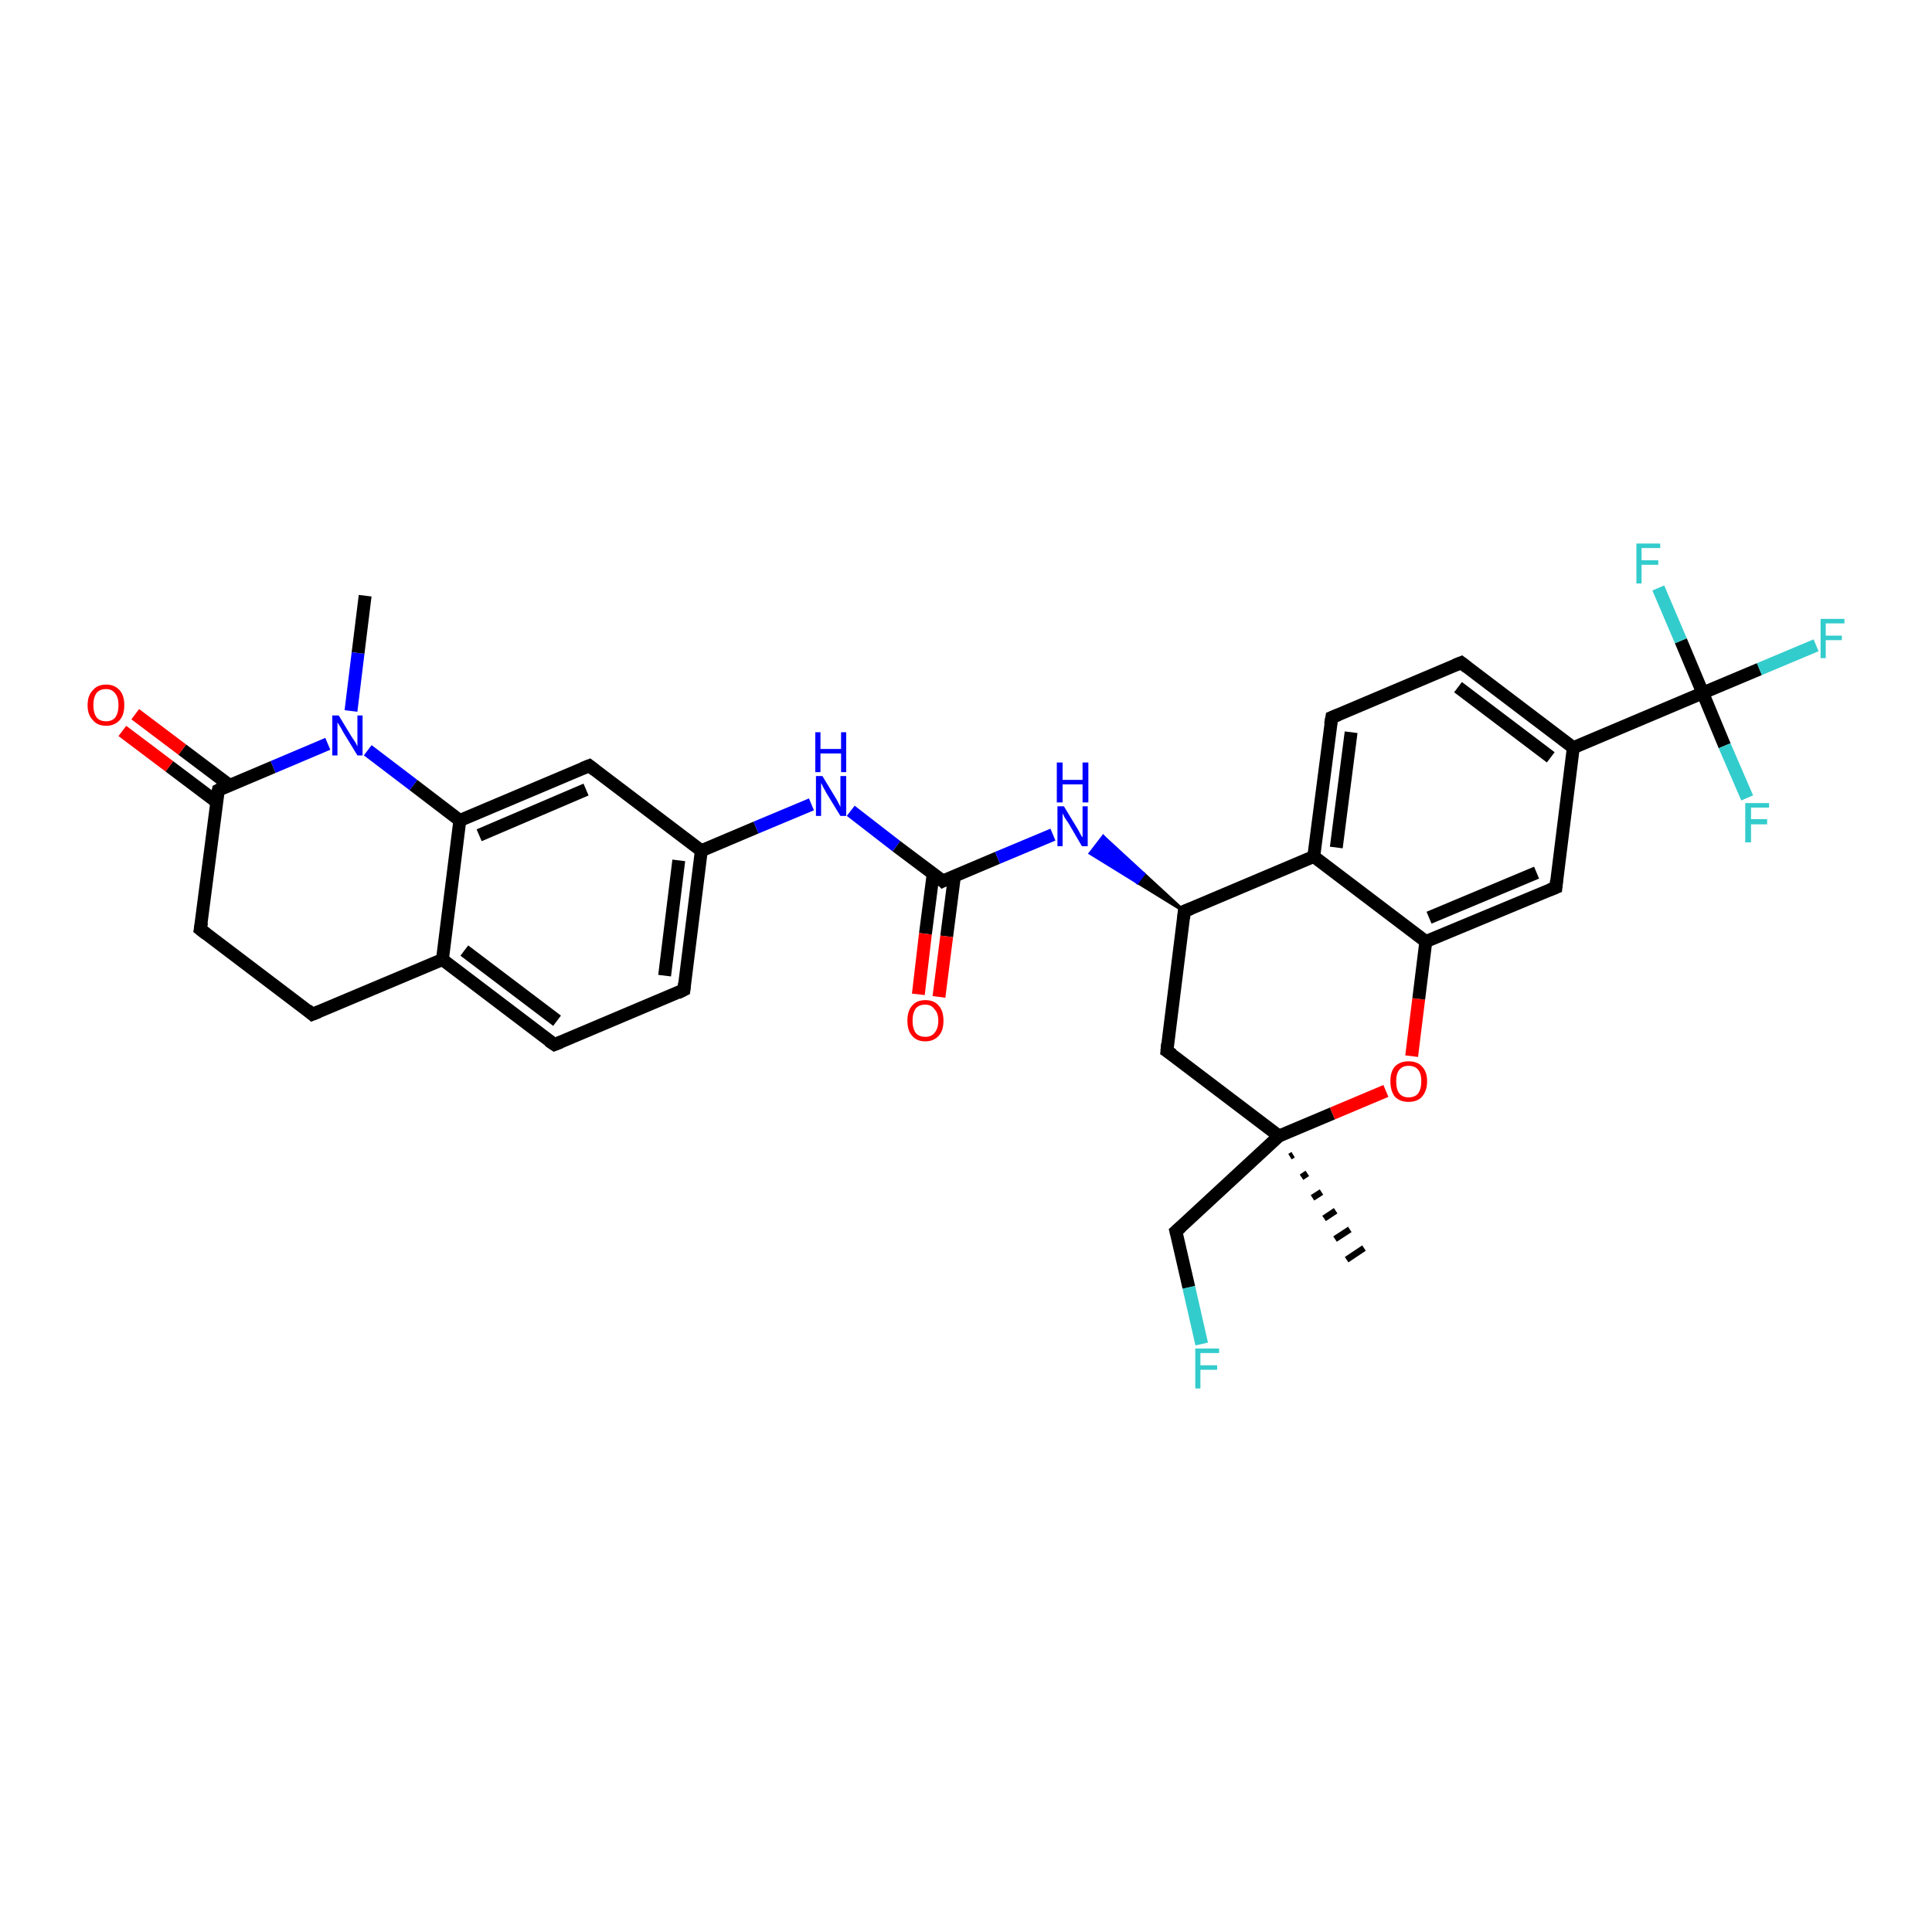 <?xml version='1.0' encoding='iso-8859-1'?>
<svg version='1.1' baseProfile='full'
              xmlns='http://www.w3.org/2000/svg'
                      xmlns:rdkit='http://www.rdkit.org/xml'
                      xmlns:xlink='http://www.w3.org/1999/xlink'
                  xml:space='preserve'
width='300px' height='300px' viewBox='0 0 300 300'>
<!-- END OF HEADER -->
<rect style='opacity:1.0;fill:#FFFFFF;stroke:none' width='300.0' height='300.0' x='0.0' y='0.0'> </rect>
<path class='bond-0 atom-0 atom-1' d='M 56.7,92.5 L 55.6,101.4' style='fill:none;fill-rule:evenodd;stroke:#000000;stroke-width:2.0px;stroke-linecap:butt;stroke-linejoin:miter;stroke-opacity:1' />
<path class='bond-0 atom-0 atom-1' d='M 55.6,101.4 L 54.5,110.4' style='fill:none;fill-rule:evenodd;stroke:#0000FF;stroke-width:2.0px;stroke-linecap:butt;stroke-linejoin:miter;stroke-opacity:1' />
<path class='bond-1 atom-1 atom-2' d='M 50.9,115.5 L 42.4,119.1' style='fill:none;fill-rule:evenodd;stroke:#0000FF;stroke-width:2.0px;stroke-linecap:butt;stroke-linejoin:miter;stroke-opacity:1' />
<path class='bond-1 atom-1 atom-2' d='M 42.4,119.1 L 33.9,122.7' style='fill:none;fill-rule:evenodd;stroke:#000000;stroke-width:2.0px;stroke-linecap:butt;stroke-linejoin:miter;stroke-opacity:1' />
<path class='bond-2 atom-2 atom-3' d='M 35.6,121.9 L 28.3,116.4' style='fill:none;fill-rule:evenodd;stroke:#000000;stroke-width:2.0px;stroke-linecap:butt;stroke-linejoin:miter;stroke-opacity:1' />
<path class='bond-2 atom-2 atom-3' d='M 28.3,116.4 L 21.0,110.9' style='fill:none;fill-rule:evenodd;stroke:#FF0000;stroke-width:2.0px;stroke-linecap:butt;stroke-linejoin:miter;stroke-opacity:1' />
<path class='bond-2 atom-2 atom-3' d='M 33.6,124.5 L 26.3,119.0' style='fill:none;fill-rule:evenodd;stroke:#000000;stroke-width:2.0px;stroke-linecap:butt;stroke-linejoin:miter;stroke-opacity:1' />
<path class='bond-2 atom-2 atom-3' d='M 26.3,119.0 L 19.0,113.5' style='fill:none;fill-rule:evenodd;stroke:#FF0000;stroke-width:2.0px;stroke-linecap:butt;stroke-linejoin:miter;stroke-opacity:1' />
<path class='bond-3 atom-2 atom-4' d='M 33.9,122.7 L 31.1,144.3' style='fill:none;fill-rule:evenodd;stroke:#000000;stroke-width:2.0px;stroke-linecap:butt;stroke-linejoin:miter;stroke-opacity:1' />
<path class='bond-4 atom-4 atom-5' d='M 31.1,144.3 L 48.5,157.5' style='fill:none;fill-rule:evenodd;stroke:#000000;stroke-width:2.0px;stroke-linecap:butt;stroke-linejoin:miter;stroke-opacity:1' />
<path class='bond-5 atom-5 atom-6' d='M 48.5,157.5 L 68.7,149.0' style='fill:none;fill-rule:evenodd;stroke:#000000;stroke-width:2.0px;stroke-linecap:butt;stroke-linejoin:miter;stroke-opacity:1' />
<path class='bond-6 atom-6 atom-7' d='M 68.7,149.0 L 86.1,162.2' style='fill:none;fill-rule:evenodd;stroke:#000000;stroke-width:2.0px;stroke-linecap:butt;stroke-linejoin:miter;stroke-opacity:1' />
<path class='bond-6 atom-6 atom-7' d='M 72.1,147.6 L 86.5,158.5' style='fill:none;fill-rule:evenodd;stroke:#000000;stroke-width:2.0px;stroke-linecap:butt;stroke-linejoin:miter;stroke-opacity:1' />
<path class='bond-7 atom-7 atom-8' d='M 86.1,162.2 L 106.2,153.7' style='fill:none;fill-rule:evenodd;stroke:#000000;stroke-width:2.0px;stroke-linecap:butt;stroke-linejoin:miter;stroke-opacity:1' />
<path class='bond-8 atom-8 atom-9' d='M 106.2,153.7 L 108.9,132.1' style='fill:none;fill-rule:evenodd;stroke:#000000;stroke-width:2.0px;stroke-linecap:butt;stroke-linejoin:miter;stroke-opacity:1' />
<path class='bond-8 atom-8 atom-9' d='M 103.2,151.5 L 105.4,133.6' style='fill:none;fill-rule:evenodd;stroke:#000000;stroke-width:2.0px;stroke-linecap:butt;stroke-linejoin:miter;stroke-opacity:1' />
<path class='bond-9 atom-9 atom-10' d='M 108.9,132.1 L 117.4,128.5' style='fill:none;fill-rule:evenodd;stroke:#000000;stroke-width:2.0px;stroke-linecap:butt;stroke-linejoin:miter;stroke-opacity:1' />
<path class='bond-9 atom-9 atom-10' d='M 117.4,128.5 L 126.0,124.9' style='fill:none;fill-rule:evenodd;stroke:#0000FF;stroke-width:2.0px;stroke-linecap:butt;stroke-linejoin:miter;stroke-opacity:1' />
<path class='bond-10 atom-10 atom-11' d='M 132.1,125.9 L 139.2,131.4' style='fill:none;fill-rule:evenodd;stroke:#0000FF;stroke-width:2.0px;stroke-linecap:butt;stroke-linejoin:miter;stroke-opacity:1' />
<path class='bond-10 atom-10 atom-11' d='M 139.2,131.4 L 146.4,136.8' style='fill:none;fill-rule:evenodd;stroke:#000000;stroke-width:2.0px;stroke-linecap:butt;stroke-linejoin:miter;stroke-opacity:1' />
<path class='bond-11 atom-11 atom-12' d='M 144.9,135.7 L 143.7,145.0' style='fill:none;fill-rule:evenodd;stroke:#000000;stroke-width:2.0px;stroke-linecap:butt;stroke-linejoin:miter;stroke-opacity:1' />
<path class='bond-11 atom-11 atom-12' d='M 143.7,145.0 L 142.6,154.4' style='fill:none;fill-rule:evenodd;stroke:#FF0000;stroke-width:2.0px;stroke-linecap:butt;stroke-linejoin:miter;stroke-opacity:1' />
<path class='bond-11 atom-11 atom-12' d='M 148.2,136.1 L 147.0,145.4' style='fill:none;fill-rule:evenodd;stroke:#000000;stroke-width:2.0px;stroke-linecap:butt;stroke-linejoin:miter;stroke-opacity:1' />
<path class='bond-11 atom-11 atom-12' d='M 147.0,145.4 L 145.8,154.8' style='fill:none;fill-rule:evenodd;stroke:#FF0000;stroke-width:2.0px;stroke-linecap:butt;stroke-linejoin:miter;stroke-opacity:1' />
<path class='bond-12 atom-11 atom-13' d='M 146.4,136.8 L 154.9,133.2' style='fill:none;fill-rule:evenodd;stroke:#000000;stroke-width:2.0px;stroke-linecap:butt;stroke-linejoin:miter;stroke-opacity:1' />
<path class='bond-12 atom-11 atom-13' d='M 154.9,133.2 L 163.5,129.6' style='fill:none;fill-rule:evenodd;stroke:#0000FF;stroke-width:2.0px;stroke-linecap:butt;stroke-linejoin:miter;stroke-opacity:1' />
<path class='bond-13 atom-14 atom-13' d='M 183.9,141.5 L 176.6,137.0 L 177.6,135.7 Z' style='fill:#000000;fill-rule:evenodd;fill-opacity:1;stroke:#000000;stroke-width:0.5px;stroke-linecap:butt;stroke-linejoin:miter;stroke-opacity:1;' />
<path class='bond-13 atom-14 atom-13' d='M 176.6,137.0 L 171.3,129.9 L 169.3,132.5 Z' style='fill:#0000FF;fill-rule:evenodd;fill-opacity:1;stroke:#0000FF;stroke-width:0.5px;stroke-linecap:butt;stroke-linejoin:miter;stroke-opacity:1;' />
<path class='bond-13 atom-14 atom-13' d='M 176.6,137.0 L 177.6,135.7 L 171.3,129.9 Z' style='fill:#0000FF;fill-rule:evenodd;fill-opacity:1;stroke:#0000FF;stroke-width:0.5px;stroke-linecap:butt;stroke-linejoin:miter;stroke-opacity:1;' />
<path class='bond-14 atom-14 atom-15' d='M 183.9,141.5 L 181.2,163.2' style='fill:none;fill-rule:evenodd;stroke:#000000;stroke-width:2.0px;stroke-linecap:butt;stroke-linejoin:miter;stroke-opacity:1' />
<path class='bond-15 atom-15 atom-16' d='M 181.2,163.2 L 198.6,176.4' style='fill:none;fill-rule:evenodd;stroke:#000000;stroke-width:2.0px;stroke-linecap:butt;stroke-linejoin:miter;stroke-opacity:1' />
<path class='bond-16 atom-16 atom-17' d='M 200.8,179.3 L 200.3,179.6' style='fill:none;fill-rule:evenodd;stroke:#000000;stroke-width:1.0px;stroke-linecap:butt;stroke-linejoin:miter;stroke-opacity:1' />
<path class='bond-16 atom-16 atom-17' d='M 203.0,182.2 L 202.1,182.8' style='fill:none;fill-rule:evenodd;stroke:#000000;stroke-width:1.0px;stroke-linecap:butt;stroke-linejoin:miter;stroke-opacity:1' />
<path class='bond-16 atom-16 atom-17' d='M 205.2,185.1 L 203.8,186.0' style='fill:none;fill-rule:evenodd;stroke:#000000;stroke-width:1.0px;stroke-linecap:butt;stroke-linejoin:miter;stroke-opacity:1' />
<path class='bond-16 atom-16 atom-17' d='M 207.4,188.0 L 205.6,189.2' style='fill:none;fill-rule:evenodd;stroke:#000000;stroke-width:1.0px;stroke-linecap:butt;stroke-linejoin:miter;stroke-opacity:1' />
<path class='bond-16 atom-16 atom-17' d='M 209.6,190.9 L 207.3,192.4' style='fill:none;fill-rule:evenodd;stroke:#000000;stroke-width:1.0px;stroke-linecap:butt;stroke-linejoin:miter;stroke-opacity:1' />
<path class='bond-16 atom-16 atom-17' d='M 211.8,193.8 L 209.1,195.6' style='fill:none;fill-rule:evenodd;stroke:#000000;stroke-width:1.0px;stroke-linecap:butt;stroke-linejoin:miter;stroke-opacity:1' />
<path class='bond-17 atom-16 atom-18' d='M 198.6,176.4 L 182.6,191.2' style='fill:none;fill-rule:evenodd;stroke:#000000;stroke-width:2.0px;stroke-linecap:butt;stroke-linejoin:miter;stroke-opacity:1' />
<path class='bond-18 atom-18 atom-19' d='M 182.6,191.2 L 184.6,199.9' style='fill:none;fill-rule:evenodd;stroke:#000000;stroke-width:2.0px;stroke-linecap:butt;stroke-linejoin:miter;stroke-opacity:1' />
<path class='bond-18 atom-18 atom-19' d='M 184.6,199.9 L 186.6,208.7' style='fill:none;fill-rule:evenodd;stroke:#33CCCC;stroke-width:2.0px;stroke-linecap:butt;stroke-linejoin:miter;stroke-opacity:1' />
<path class='bond-19 atom-16 atom-20' d='M 198.6,176.4 L 206.9,172.9' style='fill:none;fill-rule:evenodd;stroke:#000000;stroke-width:2.0px;stroke-linecap:butt;stroke-linejoin:miter;stroke-opacity:1' />
<path class='bond-19 atom-16 atom-20' d='M 206.9,172.9 L 215.2,169.4' style='fill:none;fill-rule:evenodd;stroke:#FF0000;stroke-width:2.0px;stroke-linecap:butt;stroke-linejoin:miter;stroke-opacity:1' />
<path class='bond-20 atom-20 atom-21' d='M 219.2,164.0 L 220.3,155.1' style='fill:none;fill-rule:evenodd;stroke:#FF0000;stroke-width:2.0px;stroke-linecap:butt;stroke-linejoin:miter;stroke-opacity:1' />
<path class='bond-20 atom-20 atom-21' d='M 220.3,155.1 L 221.4,146.2' style='fill:none;fill-rule:evenodd;stroke:#000000;stroke-width:2.0px;stroke-linecap:butt;stroke-linejoin:miter;stroke-opacity:1' />
<path class='bond-21 atom-21 atom-22' d='M 221.4,146.2 L 241.6,137.8' style='fill:none;fill-rule:evenodd;stroke:#000000;stroke-width:2.0px;stroke-linecap:butt;stroke-linejoin:miter;stroke-opacity:1' />
<path class='bond-21 atom-21 atom-22' d='M 221.9,142.5 L 238.6,135.5' style='fill:none;fill-rule:evenodd;stroke:#000000;stroke-width:2.0px;stroke-linecap:butt;stroke-linejoin:miter;stroke-opacity:1' />
<path class='bond-22 atom-22 atom-23' d='M 241.6,137.8 L 244.3,116.1' style='fill:none;fill-rule:evenodd;stroke:#000000;stroke-width:2.0px;stroke-linecap:butt;stroke-linejoin:miter;stroke-opacity:1' />
<path class='bond-23 atom-23 atom-24' d='M 244.3,116.1 L 226.9,102.9' style='fill:none;fill-rule:evenodd;stroke:#000000;stroke-width:2.0px;stroke-linecap:butt;stroke-linejoin:miter;stroke-opacity:1' />
<path class='bond-23 atom-23 atom-24' d='M 240.8,117.6 L 226.4,106.7' style='fill:none;fill-rule:evenodd;stroke:#000000;stroke-width:2.0px;stroke-linecap:butt;stroke-linejoin:miter;stroke-opacity:1' />
<path class='bond-24 atom-24 atom-25' d='M 226.9,102.9 L 206.8,111.4' style='fill:none;fill-rule:evenodd;stroke:#000000;stroke-width:2.0px;stroke-linecap:butt;stroke-linejoin:miter;stroke-opacity:1' />
<path class='bond-25 atom-25 atom-26' d='M 206.8,111.4 L 204.0,133.0' style='fill:none;fill-rule:evenodd;stroke:#000000;stroke-width:2.0px;stroke-linecap:butt;stroke-linejoin:miter;stroke-opacity:1' />
<path class='bond-25 atom-25 atom-26' d='M 209.8,113.7 L 207.5,131.6' style='fill:none;fill-rule:evenodd;stroke:#000000;stroke-width:2.0px;stroke-linecap:butt;stroke-linejoin:miter;stroke-opacity:1' />
<path class='bond-26 atom-23 atom-27' d='M 244.3,116.1 L 264.4,107.6' style='fill:none;fill-rule:evenodd;stroke:#000000;stroke-width:2.0px;stroke-linecap:butt;stroke-linejoin:miter;stroke-opacity:1' />
<path class='bond-27 atom-27 atom-28' d='M 264.4,107.6 L 273.2,103.9' style='fill:none;fill-rule:evenodd;stroke:#000000;stroke-width:2.0px;stroke-linecap:butt;stroke-linejoin:miter;stroke-opacity:1' />
<path class='bond-27 atom-27 atom-28' d='M 273.2,103.9 L 282.0,100.2' style='fill:none;fill-rule:evenodd;stroke:#33CCCC;stroke-width:2.0px;stroke-linecap:butt;stroke-linejoin:miter;stroke-opacity:1' />
<path class='bond-28 atom-27 atom-29' d='M 264.4,107.6 L 267.8,115.8' style='fill:none;fill-rule:evenodd;stroke:#000000;stroke-width:2.0px;stroke-linecap:butt;stroke-linejoin:miter;stroke-opacity:1' />
<path class='bond-28 atom-27 atom-29' d='M 267.8,115.8 L 271.3,123.9' style='fill:none;fill-rule:evenodd;stroke:#33CCCC;stroke-width:2.0px;stroke-linecap:butt;stroke-linejoin:miter;stroke-opacity:1' />
<path class='bond-29 atom-27 atom-30' d='M 264.4,107.6 L 261.0,99.5' style='fill:none;fill-rule:evenodd;stroke:#000000;stroke-width:2.0px;stroke-linecap:butt;stroke-linejoin:miter;stroke-opacity:1' />
<path class='bond-29 atom-27 atom-30' d='M 261.0,99.5 L 257.5,91.3' style='fill:none;fill-rule:evenodd;stroke:#33CCCC;stroke-width:2.0px;stroke-linecap:butt;stroke-linejoin:miter;stroke-opacity:1' />
<path class='bond-30 atom-9 atom-31' d='M 108.9,132.1 L 91.5,118.9' style='fill:none;fill-rule:evenodd;stroke:#000000;stroke-width:2.0px;stroke-linecap:butt;stroke-linejoin:miter;stroke-opacity:1' />
<path class='bond-31 atom-31 atom-32' d='M 91.5,118.9 L 71.4,127.4' style='fill:none;fill-rule:evenodd;stroke:#000000;stroke-width:2.0px;stroke-linecap:butt;stroke-linejoin:miter;stroke-opacity:1' />
<path class='bond-31 atom-31 atom-32' d='M 91.0,122.6 L 74.4,129.7' style='fill:none;fill-rule:evenodd;stroke:#000000;stroke-width:2.0px;stroke-linecap:butt;stroke-linejoin:miter;stroke-opacity:1' />
<path class='bond-32 atom-32 atom-1' d='M 71.4,127.4 L 64.2,121.9' style='fill:none;fill-rule:evenodd;stroke:#000000;stroke-width:2.0px;stroke-linecap:butt;stroke-linejoin:miter;stroke-opacity:1' />
<path class='bond-32 atom-32 atom-1' d='M 64.2,121.9 L 57.1,116.5' style='fill:none;fill-rule:evenodd;stroke:#0000FF;stroke-width:2.0px;stroke-linecap:butt;stroke-linejoin:miter;stroke-opacity:1' />
<path class='bond-33 atom-32 atom-6' d='M 71.4,127.4 L 68.7,149.0' style='fill:none;fill-rule:evenodd;stroke:#000000;stroke-width:2.0px;stroke-linecap:butt;stroke-linejoin:miter;stroke-opacity:1' />
<path class='bond-34 atom-26 atom-14' d='M 204.0,133.0 L 183.9,141.5' style='fill:none;fill-rule:evenodd;stroke:#000000;stroke-width:2.0px;stroke-linecap:butt;stroke-linejoin:miter;stroke-opacity:1' />
<path class='bond-35 atom-26 atom-21' d='M 204.0,133.0 L 221.4,146.2' style='fill:none;fill-rule:evenodd;stroke:#000000;stroke-width:2.0px;stroke-linecap:butt;stroke-linejoin:miter;stroke-opacity:1' />
<path d='M 34.3,122.5 L 33.9,122.7 L 33.7,123.7' style='fill:none;stroke:#000000;stroke-width:2.0px;stroke-linecap:butt;stroke-linejoin:miter;stroke-opacity:1;' />
<path d='M 31.3,143.2 L 31.1,144.3 L 32.0,145.0' style='fill:none;stroke:#000000;stroke-width:2.0px;stroke-linecap:butt;stroke-linejoin:miter;stroke-opacity:1;' />
<path d='M 47.7,156.8 L 48.5,157.5 L 49.5,157.1' style='fill:none;stroke:#000000;stroke-width:2.0px;stroke-linecap:butt;stroke-linejoin:miter;stroke-opacity:1;' />
<path d='M 85.2,161.6 L 86.1,162.2 L 87.1,161.8' style='fill:none;stroke:#000000;stroke-width:2.0px;stroke-linecap:butt;stroke-linejoin:miter;stroke-opacity:1;' />
<path d='M 105.2,154.2 L 106.2,153.7 L 106.3,152.7' style='fill:none;stroke:#000000;stroke-width:2.0px;stroke-linecap:butt;stroke-linejoin:miter;stroke-opacity:1;' />
<path d='M 146.1,136.5 L 146.4,136.8 L 146.8,136.6' style='fill:none;stroke:#000000;stroke-width:2.0px;stroke-linecap:butt;stroke-linejoin:miter;stroke-opacity:1;' />
<path d='M 183.8,142.6 L 183.9,141.5 L 184.9,141.1' style='fill:none;stroke:#000000;stroke-width:2.0px;stroke-linecap:butt;stroke-linejoin:miter;stroke-opacity:1;' />
<path d='M 181.3,162.1 L 181.2,163.2 L 182.1,163.8' style='fill:none;stroke:#000000;stroke-width:2.0px;stroke-linecap:butt;stroke-linejoin:miter;stroke-opacity:1;' />
<path d='M 183.4,190.5 L 182.6,191.2 L 182.7,191.6' style='fill:none;stroke:#000000;stroke-width:2.0px;stroke-linecap:butt;stroke-linejoin:miter;stroke-opacity:1;' />
<path d='M 240.6,138.2 L 241.6,137.8 L 241.7,136.7' style='fill:none;stroke:#000000;stroke-width:2.0px;stroke-linecap:butt;stroke-linejoin:miter;stroke-opacity:1;' />
<path d='M 227.8,103.6 L 226.9,102.9 L 225.9,103.3' style='fill:none;stroke:#000000;stroke-width:2.0px;stroke-linecap:butt;stroke-linejoin:miter;stroke-opacity:1;' />
<path d='M 207.8,111.0 L 206.8,111.4 L 206.6,112.5' style='fill:none;stroke:#000000;stroke-width:2.0px;stroke-linecap:butt;stroke-linejoin:miter;stroke-opacity:1;' />
<path d='M 92.4,119.6 L 91.5,118.9 L 90.5,119.3' style='fill:none;stroke:#000000;stroke-width:2.0px;stroke-linecap:butt;stroke-linejoin:miter;stroke-opacity:1;' />
<path class='atom-1' d='M 52.6 111.1
L 54.6 114.4
Q 54.8 114.7, 55.2 115.3
Q 55.5 115.9, 55.5 115.9
L 55.5 111.1
L 56.3 111.1
L 56.3 117.3
L 55.5 117.3
L 53.3 113.7
Q 53.1 113.3, 52.8 112.8
Q 52.5 112.3, 52.4 112.2
L 52.4 117.3
L 51.6 117.3
L 51.6 111.1
L 52.6 111.1
' fill='#0000FF'/>
<path class='atom-3' d='M 13.6 109.5
Q 13.6 108.0, 14.4 107.2
Q 15.1 106.3, 16.5 106.3
Q 17.8 106.3, 18.6 107.2
Q 19.3 108.0, 19.3 109.5
Q 19.3 111.0, 18.6 111.8
Q 17.8 112.7, 16.5 112.7
Q 15.1 112.7, 14.4 111.8
Q 13.6 111.0, 13.6 109.5
M 16.5 112.0
Q 17.4 112.0, 17.9 111.4
Q 18.4 110.7, 18.4 109.5
Q 18.4 108.3, 17.9 107.7
Q 17.4 107.0, 16.5 107.0
Q 15.5 107.0, 15.0 107.6
Q 14.5 108.3, 14.5 109.5
Q 14.5 110.7, 15.0 111.4
Q 15.5 112.0, 16.5 112.0
' fill='#FF0000'/>
<path class='atom-10' d='M 127.7 120.5
L 129.7 123.8
Q 129.9 124.1, 130.2 124.7
Q 130.5 125.3, 130.5 125.3
L 130.5 120.5
L 131.4 120.5
L 131.4 126.7
L 130.5 126.7
L 128.3 123.1
Q 128.1 122.7, 127.8 122.2
Q 127.6 121.7, 127.5 121.6
L 127.5 126.7
L 126.7 126.7
L 126.7 120.5
L 127.7 120.5
' fill='#0000FF'/>
<path class='atom-10' d='M 126.6 113.7
L 127.4 113.7
L 127.4 116.3
L 130.6 116.3
L 130.6 113.7
L 131.4 113.7
L 131.4 119.9
L 130.6 119.9
L 130.6 117.0
L 127.4 117.0
L 127.4 119.9
L 126.6 119.9
L 126.6 113.7
' fill='#0000FF'/>
<path class='atom-12' d='M 140.9 158.5
Q 140.9 157.0, 141.6 156.2
Q 142.3 155.3, 143.7 155.3
Q 145.1 155.3, 145.8 156.2
Q 146.5 157.0, 146.5 158.5
Q 146.5 160.0, 145.8 160.8
Q 145.0 161.7, 143.7 161.7
Q 142.3 161.7, 141.6 160.8
Q 140.9 160.0, 140.9 158.5
M 143.7 161.0
Q 144.6 161.0, 145.1 160.4
Q 145.7 159.7, 145.7 158.5
Q 145.7 157.3, 145.1 156.7
Q 144.6 156.0, 143.7 156.0
Q 142.7 156.0, 142.2 156.6
Q 141.7 157.3, 141.7 158.5
Q 141.7 159.7, 142.2 160.4
Q 142.7 161.0, 143.7 161.0
' fill='#FF0000'/>
<path class='atom-13' d='M 165.2 125.2
L 167.2 128.5
Q 167.4 128.8, 167.7 129.4
Q 168.0 130.0, 168.1 130.0
L 168.1 125.2
L 168.9 125.2
L 168.9 131.4
L 168.0 131.4
L 165.9 127.8
Q 165.6 127.4, 165.3 126.9
Q 165.1 126.5, 165.0 126.3
L 165.0 131.4
L 164.2 131.4
L 164.2 125.2
L 165.2 125.2
' fill='#0000FF'/>
<path class='atom-13' d='M 164.1 118.4
L 165.0 118.4
L 165.0 121.1
L 168.1 121.1
L 168.1 118.4
L 169.0 118.4
L 169.0 124.6
L 168.1 124.6
L 168.1 121.8
L 165.0 121.8
L 165.0 124.6
L 164.1 124.6
L 164.1 118.4
' fill='#0000FF'/>
<path class='atom-19' d='M 185.6 209.4
L 189.3 209.4
L 189.3 210.1
L 186.4 210.1
L 186.4 212.0
L 189.0 212.0
L 189.0 212.7
L 186.4 212.7
L 186.4 215.6
L 185.6 215.6
L 185.6 209.4
' fill='#33CCCC'/>
<path class='atom-20' d='M 215.9 167.9
Q 215.9 166.4, 216.6 165.6
Q 217.4 164.8, 218.7 164.8
Q 220.1 164.8, 220.8 165.6
Q 221.6 166.4, 221.6 167.9
Q 221.6 169.4, 220.8 170.3
Q 220.1 171.1, 218.7 171.1
Q 217.4 171.1, 216.6 170.3
Q 215.9 169.4, 215.9 167.9
M 218.7 170.4
Q 219.7 170.4, 220.2 169.8
Q 220.7 169.1, 220.7 167.9
Q 220.7 166.7, 220.2 166.1
Q 219.7 165.5, 218.7 165.5
Q 217.8 165.5, 217.3 166.1
Q 216.8 166.7, 216.8 167.9
Q 216.8 169.2, 217.3 169.8
Q 217.8 170.4, 218.7 170.4
' fill='#FF0000'/>
<path class='atom-28' d='M 282.7 96.1
L 286.4 96.1
L 286.4 96.8
L 283.5 96.8
L 283.5 98.7
L 286.0 98.7
L 286.0 99.4
L 283.5 99.4
L 283.5 102.2
L 282.7 102.2
L 282.7 96.1
' fill='#33CCCC'/>
<path class='atom-29' d='M 271.0 124.7
L 274.7 124.7
L 274.7 125.4
L 271.9 125.4
L 271.9 127.2
L 274.4 127.2
L 274.4 128.0
L 271.9 128.0
L 271.9 130.8
L 271.0 130.8
L 271.0 124.7
' fill='#33CCCC'/>
<path class='atom-30' d='M 254.1 84.4
L 257.8 84.4
L 257.8 85.1
L 254.9 85.1
L 254.9 87.0
L 257.5 87.0
L 257.5 87.7
L 254.9 87.7
L 254.9 90.6
L 254.1 90.6
L 254.1 84.4
' fill='#33CCCC'/>
</svg>

